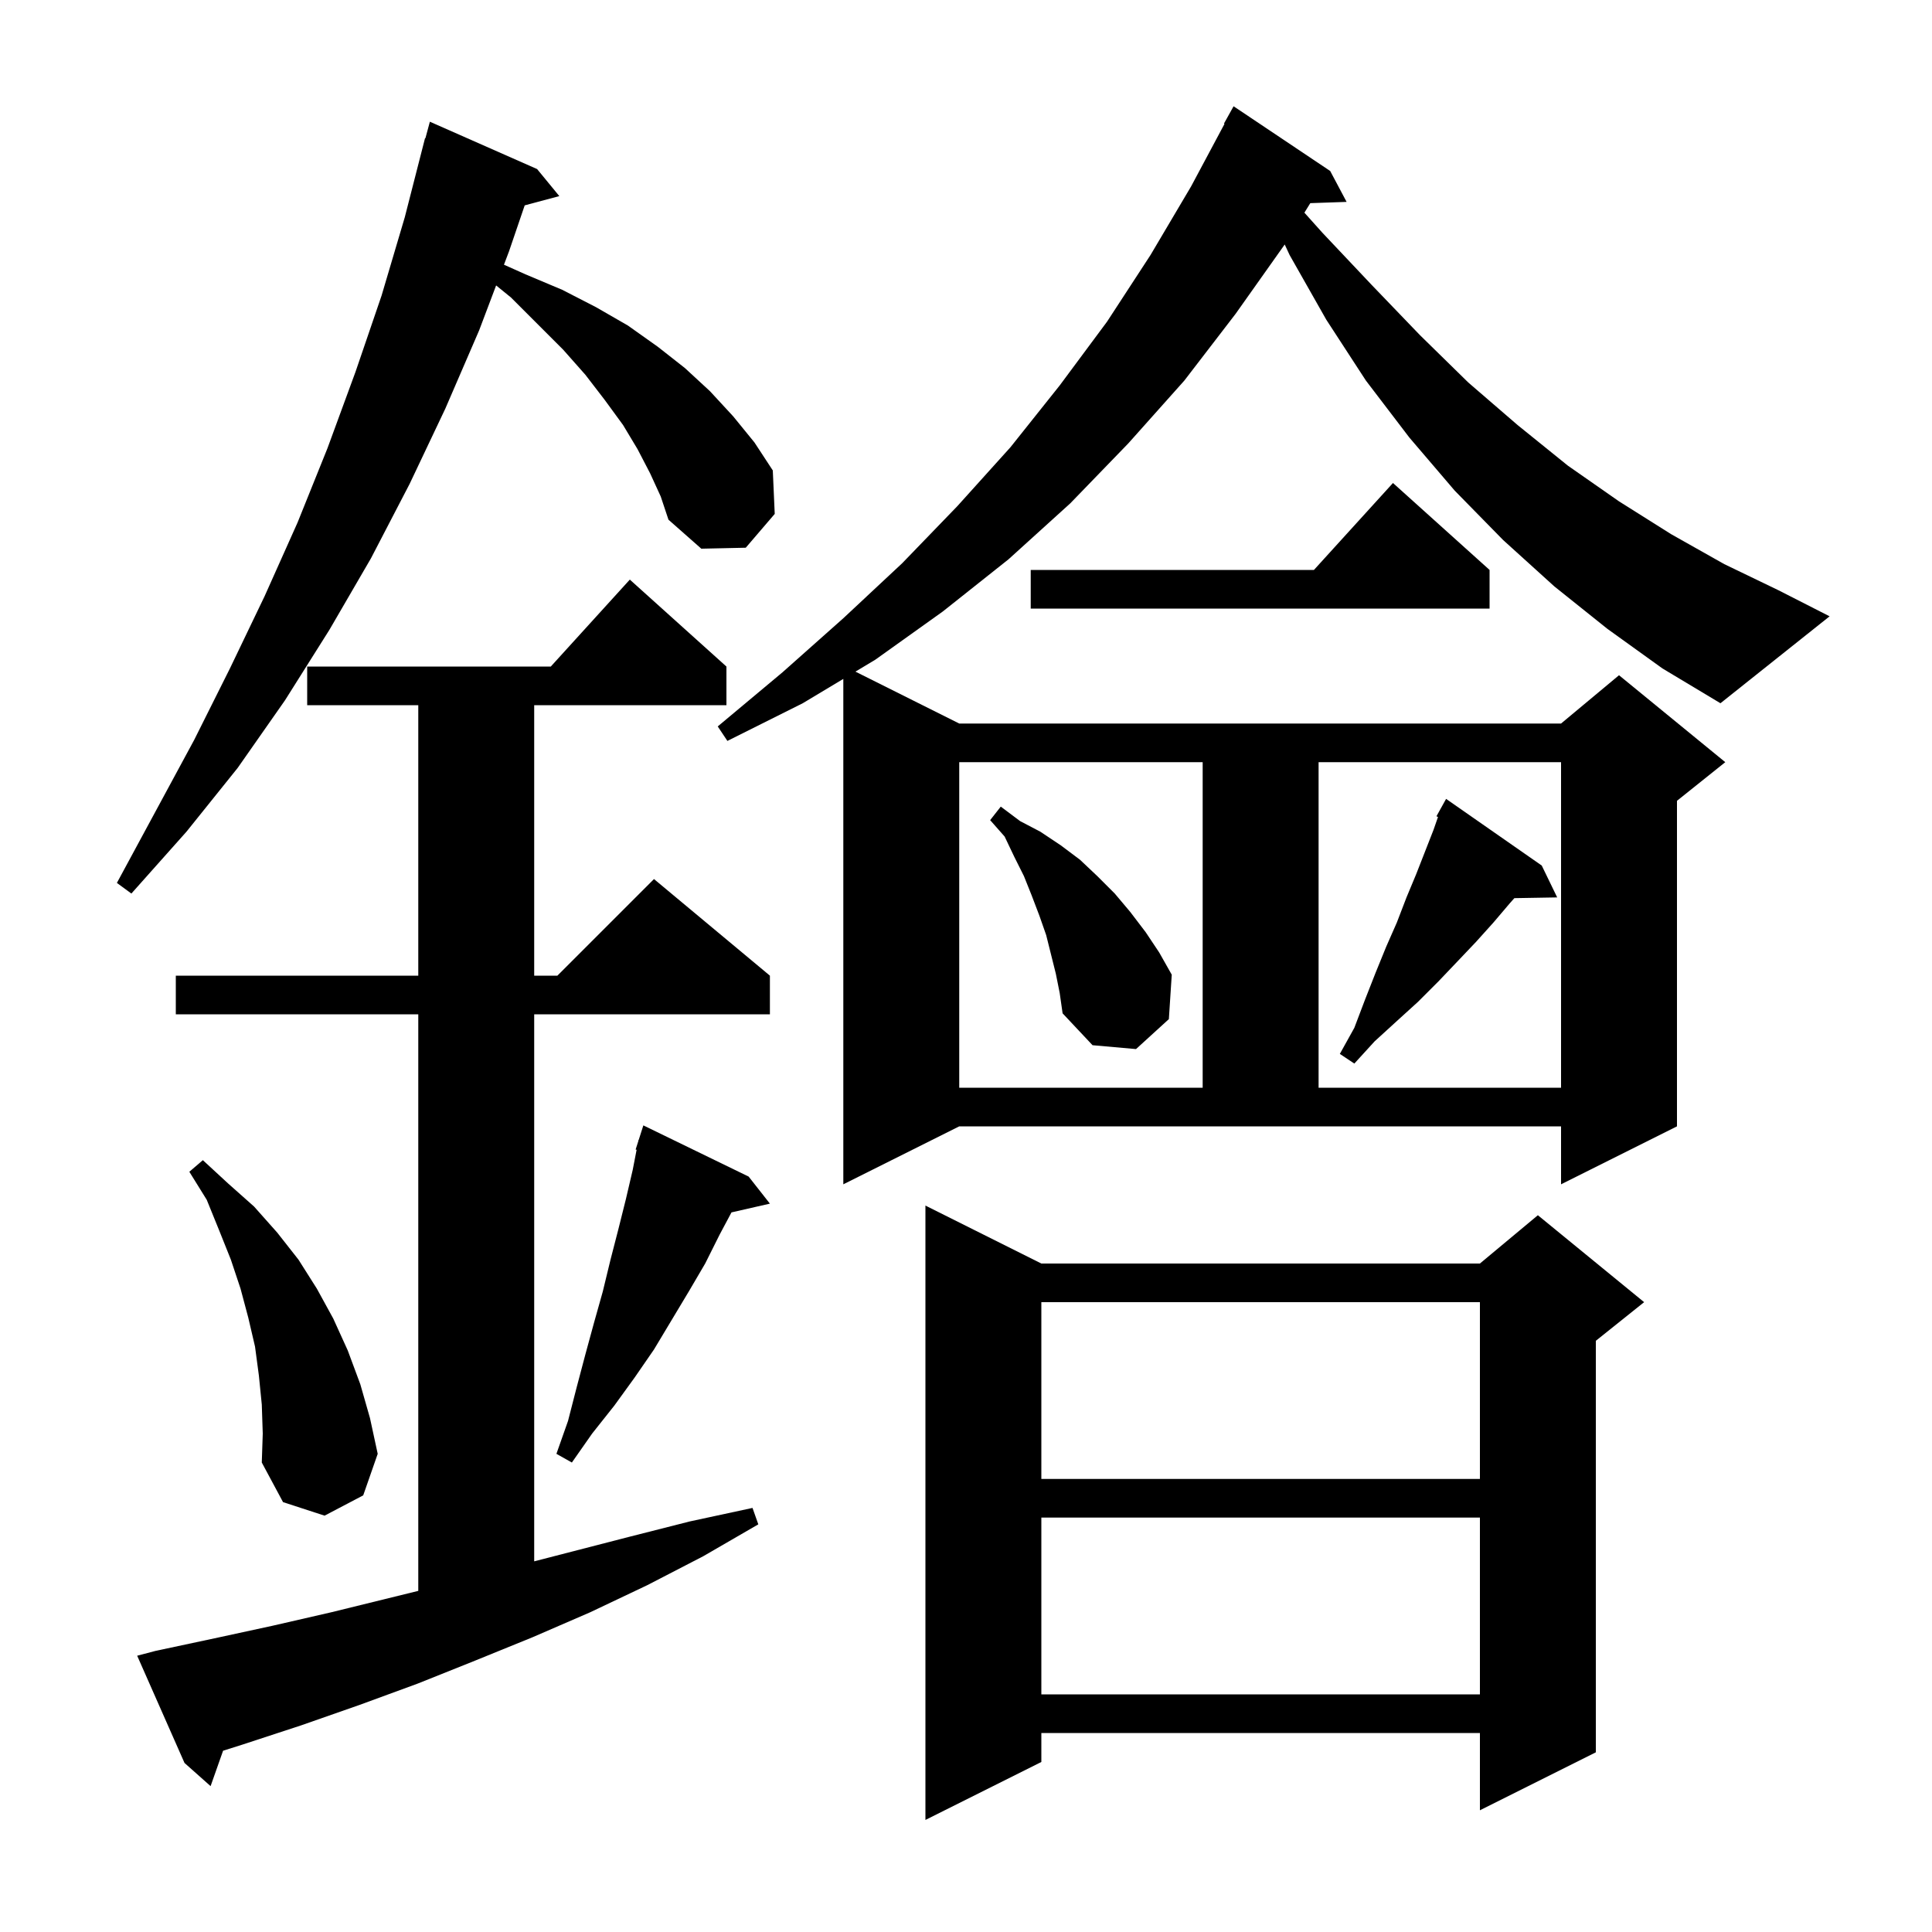 <svg xmlns="http://www.w3.org/2000/svg" xmlns:xlink="http://www.w3.org/1999/xlink" version="1.1" baseProfile="full" viewBox="0 0 200 200" width="200" height="200">
<g fill="black">
<path d="M 107.8 130.8 L 153.2 130.8 L 159.2 125.8 L 170.2 134.8 L 165.2 138.8 L 165.2 181.4 L 153.2 187.4 L 153.2 179.4 L 107.8 179.4 L 107.8 182.4 L 95.8 188.4 L 95.8 124.8 Z M 16.1 170.9 L 22.2 169.6 L 28.2 168.3 L 34.3 166.9 L 43.3 164.687 L 43.3 105.0 L 18.2 105.0 L 18.2 101.0 L 43.3 101.0 L 43.3 73.0 L 31.8 73.0 L 31.8 69.0 L 57.018 69.0 L 65.2 60.0 L 75.2 69.0 L 75.2 73.0 L 55.3 73.0 L 55.3 101.0 L 57.7 101.0 L 67.7 91.0 L 79.7 101.0 L 79.7 105.0 L 55.3 105.0 L 55.3 161.629 L 65.1 159.1 L 71.4 157.5 L 77.9 156.1 L 78.5 157.8 L 72.8 161.1 L 67.0 164.1 L 61.1 166.9 L 55.1 169.5 L 49.2 171.9 L 43.2 174.3 L 37.2 176.5 L 31.2 178.6 L 25.1 180.6 L 23.093 181.235 L 21.8 184.9 L 19.1 182.5 L 14.2 171.4 Z M 107.8 157.1 L 107.8 175.4 L 153.2 175.4 L 153.2 157.1 Z M 27.1 145.4 L 26.8 142.4 L 26.4 139.4 L 25.7 136.4 L 24.9 133.4 L 23.9 130.4 L 22.7 127.4 L 21.4 124.2 L 19.6 121.3 L 21.0 120.1 L 23.6 122.5 L 26.3 124.9 L 28.7 127.6 L 30.9 130.4 L 32.8 133.4 L 34.5 136.5 L 36.0 139.8 L 37.3 143.3 L 38.3 146.8 L 39.1 150.5 L 37.6 154.8 L 33.6 156.9 L 29.3 155.5 L 27.1 151.4 L 27.2 148.4 Z M 107.8 134.8 L 107.8 153.1 L 153.2 153.1 L 153.2 134.8 Z M 77.5 121.8 L 79.7 124.6 L 75.723 125.507 L 74.5 127.8 L 73.0 130.8 L 71.3 133.7 L 67.7 139.7 L 65.7 142.6 L 63.6 145.5 L 61.3 148.4 L 59.2 151.4 L 57.6 150.5 L 58.8 147.1 L 59.7 143.6 L 60.6 140.2 L 61.5 136.9 L 62.4 133.7 L 63.2 130.4 L 64.0 127.3 L 64.8 124.1 L 65.5 121.1 L 65.902 119.024 L 65.8 119.0 L 66.069 118.158 L 66.1 118.0 L 66.118 118.006 L 66.6 116.5 Z M 166.4 65.1 L 160.9 60.7 L 155.6 55.9 L 150.6 50.8 L 145.9 45.3 L 141.4 39.4 L 137.3 33.1 L 133.5 26.4 L 132.993 25.31 L 127.9 32.5 L 122.6 39.4 L 116.8 45.9 L 110.8 52.1 L 104.4 57.9 L 97.6 63.3 L 90.6 68.3 L 88.555 69.527 L 99.3 74.9 L 161.6 74.9 L 167.6 69.9 L 178.6 78.9 L 173.6 82.9 L 173.6 116.6 L 161.6 122.6 L 161.6 116.6 L 99.3 116.6 L 87.3 122.6 L 87.3 70.28 L 83.1 72.8 L 75.3 76.7 L 74.3 75.2 L 81.0 69.6 L 87.3 64.0 L 93.4 58.3 L 99.1 52.4 L 104.6 46.3 L 109.7 39.9 L 114.6 33.3 L 119.1 26.4 L 123.3 19.3 L 126.759 12.826 L 126.7 12.8 L 127.7 11.0 L 137.7 17.7 L 139.4 20.9 L 135.641 21.03 L 135.031 22.016 L 136.9 24.1 L 142.0 29.5 L 147.0 34.7 L 152.0 39.6 L 157.1 44.0 L 162.3 48.2 L 167.6 51.9 L 173.0 55.3 L 178.5 58.4 L 184.1 61.1 L 189.4 63.8 L 178.1 72.8 L 172.1 69.2 Z M 99.3 78.9 L 99.3 112.6 L 124.5 112.6 L 124.5 78.9 Z M 136.5 78.9 L 136.5 112.6 L 161.6 112.6 L 161.6 78.9 Z M 159.6 89.6 L 161.2 92.9 L 156.768 92.976 L 156.3 93.5 L 154.6 95.5 L 152.8 97.5 L 150.9 99.5 L 148.9 101.6 L 146.8 103.7 L 144.6 105.7 L 142.3 107.8 L 140.2 110.1 L 138.7 109.1 L 140.2 106.4 L 141.3 103.5 L 142.4 100.7 L 143.5 98.0 L 144.6 95.5 L 145.6 92.9 L 146.6 90.5 L 148.4 85.9 L 148.861 84.575 L 148.7 84.5 L 149.7 82.7 Z M 109.3 100.8 L 108.3 96.8 L 107.6 94.8 L 106.8 92.7 L 106.0 90.7 L 105.0 88.7 L 104.0 86.6 L 102.5 84.9 L 103.6 83.5 L 105.6 85.0 L 107.7 86.1 L 109.8 87.5 L 111.8 89.0 L 113.6 90.7 L 115.4 92.5 L 117.0 94.4 L 118.6 96.5 L 120.0 98.6 L 121.3 100.9 L 121.0 105.5 L 117.6 108.6 L 113.1 108.2 L 110.0 104.9 L 109.7 102.8 Z M 67.3 49.0 L 66.0 46.5 L 64.5 44.0 L 62.6 41.4 L 60.6 38.8 L 58.3 36.2 L 52.9 30.8 L 51.359 29.548 L 49.6 34.2 L 46.1 42.3 L 42.4 50.1 L 38.4 57.8 L 34.1 65.2 L 29.5 72.5 L 24.6 79.5 L 19.3 86.1 L 13.6 92.5 L 12.1 91.4 L 20.1 76.6 L 23.8 69.2 L 27.4 61.7 L 30.8 54.1 L 33.9 46.4 L 36.8 38.5 L 39.5 30.6 L 41.9 22.5 L 44.0 14.3 L 44.039 14.311 L 44.5 12.6 L 55.6 17.5 L 57.9 20.3 L 54.317 21.26 L 52.7 26.0 L 52.17 27.402 L 54.4 28.4 L 58.2 30.0 L 61.7 31.8 L 65.0 33.7 L 68.1 35.9 L 70.9 38.1 L 73.5 40.5 L 75.9 43.1 L 78.1 45.8 L 80.0 48.7 L 80.2 53.2 L 77.2 56.7 L 72.6 56.8 L 69.2 53.8 L 68.4 51.4 Z M 154.2 59.0 L 154.2 63.0 L 106.7 63.0 L 106.7 59.0 L 136.018 59.0 L 144.2 50.0 Z " />
</g>
</svg>
